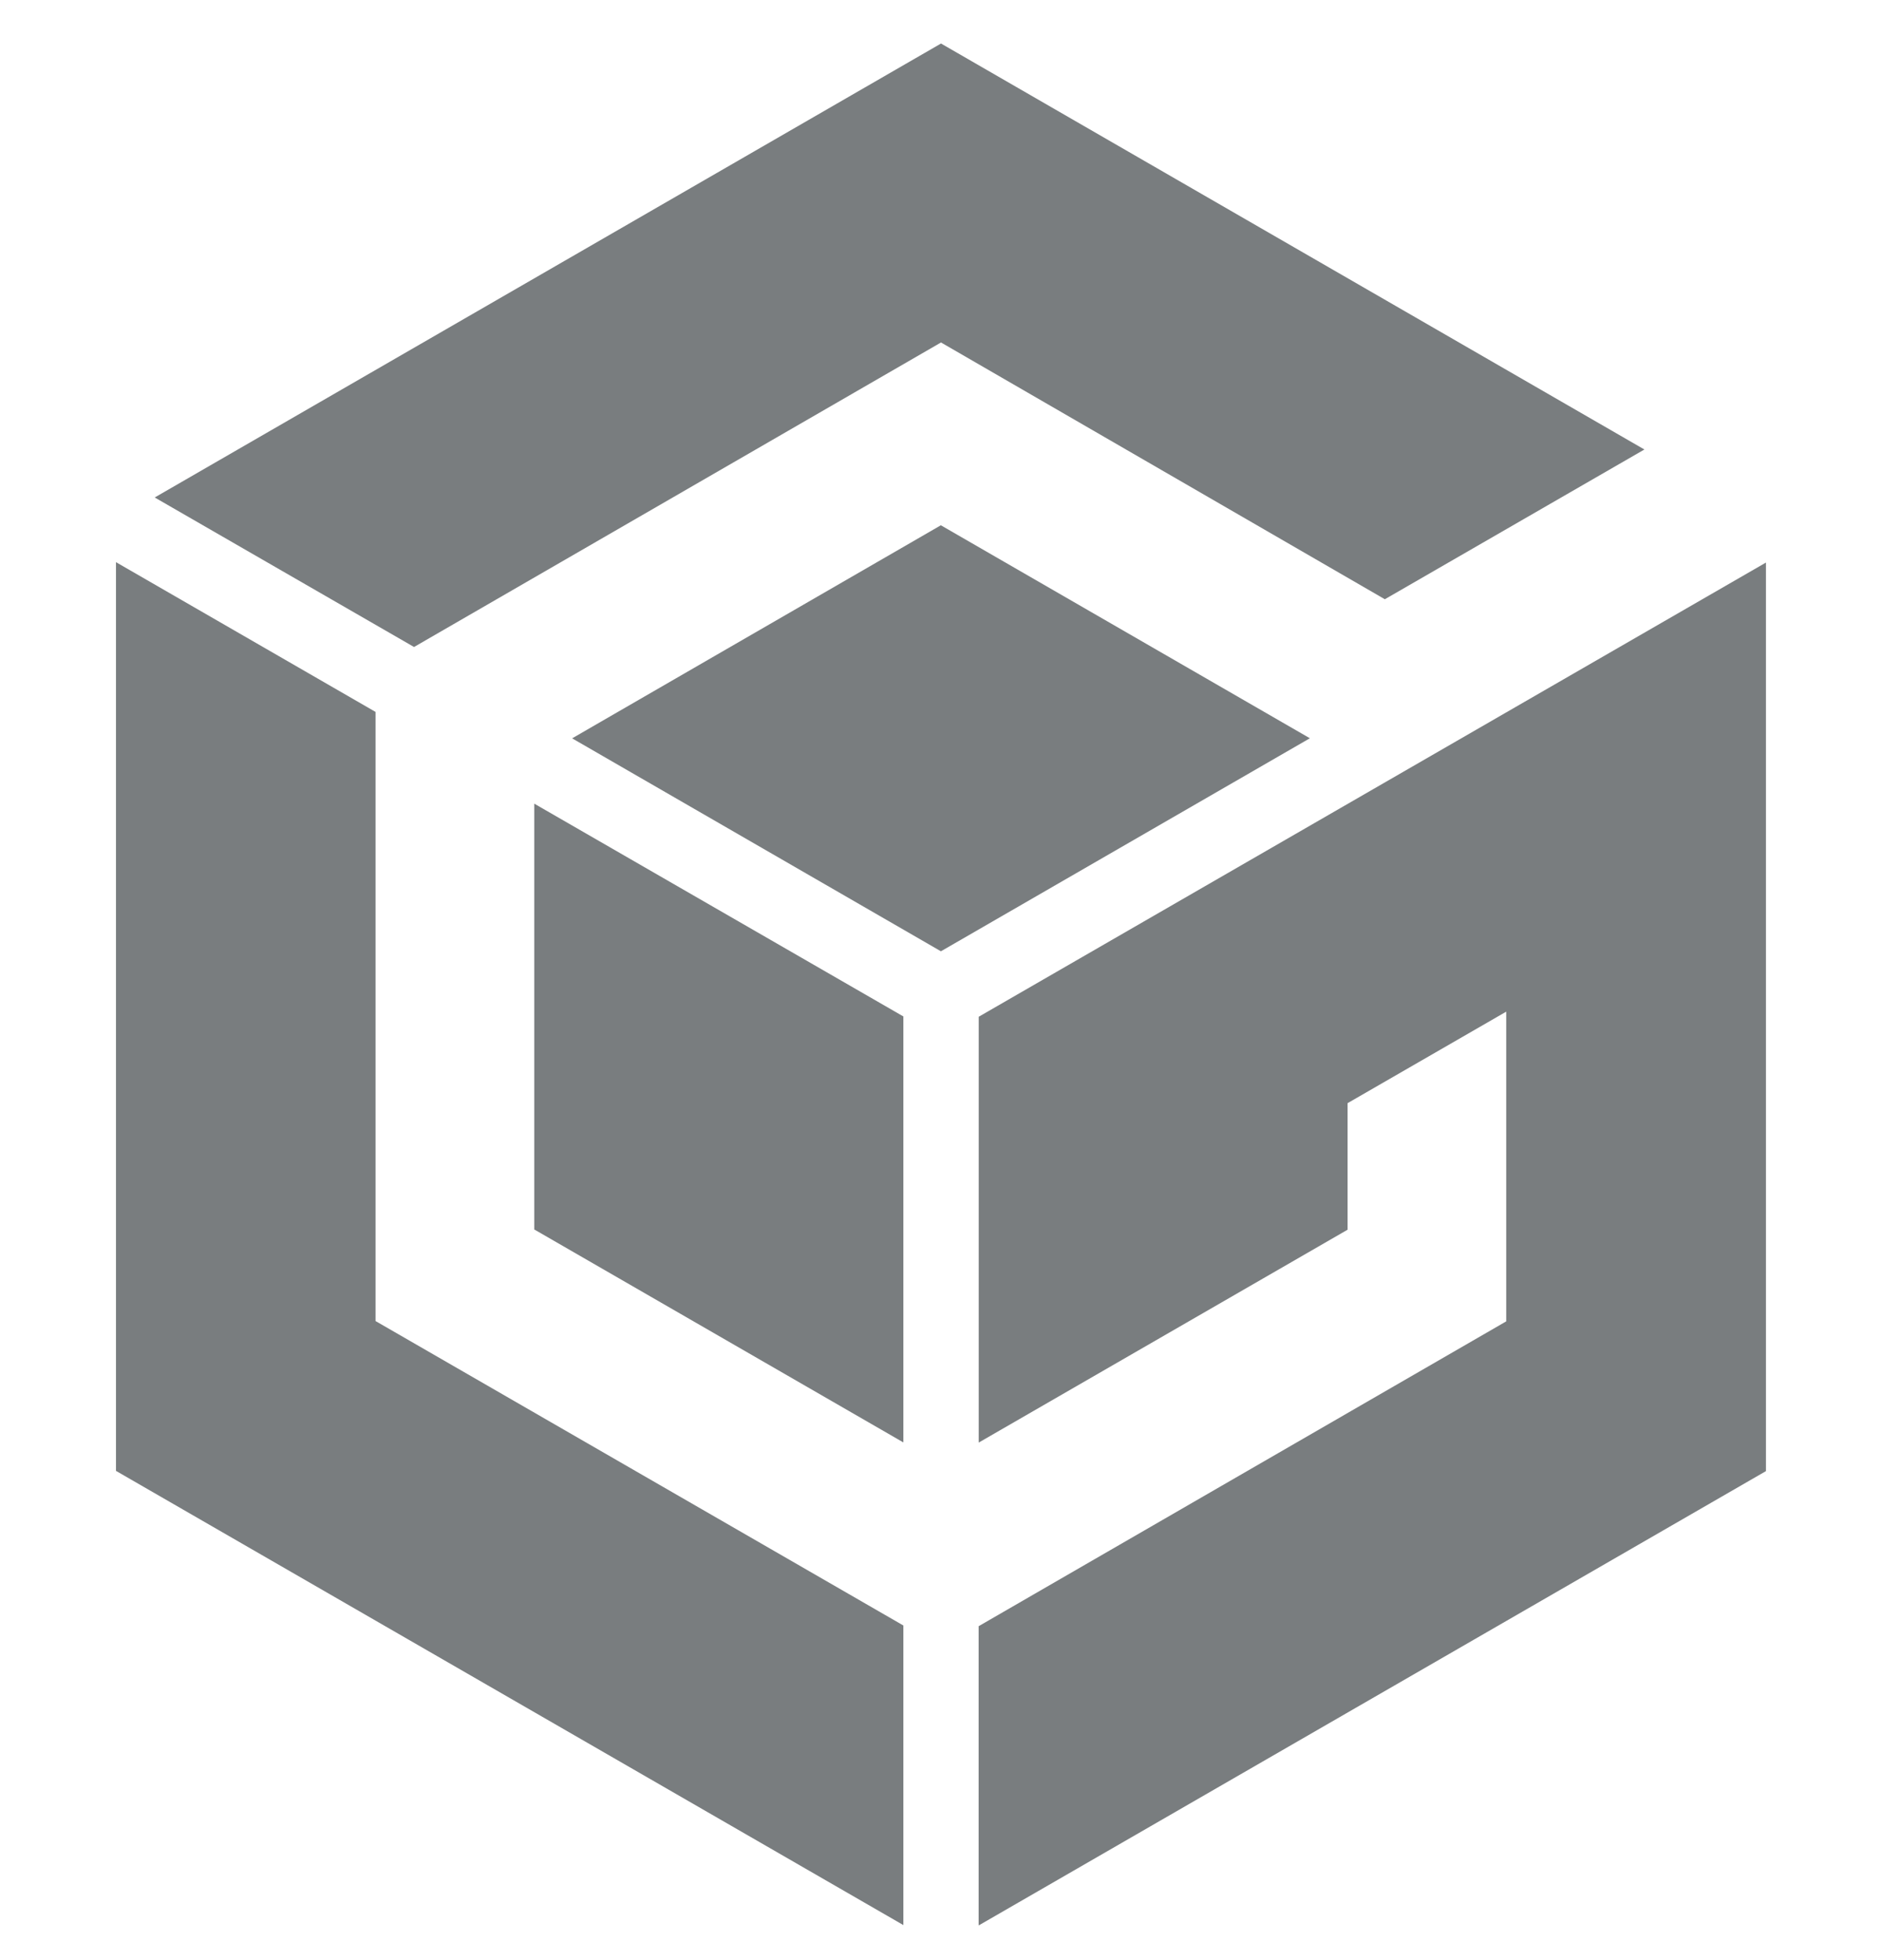<svg width="24" height="25" viewBox="0 0 24 25" fill="none" xmlns="http://www.w3.org/2000/svg">
<g clip-path="url(#clip0_2701_19712)">
<path d="M6.815 15.682L11.52 18.397V12.964L6.813 10.25V15.683L6.815 15.682Z" fill="#21272A" fill-opacity="0.6"/>
<path d="M4.789 16.849L11.52 20.732V24.553L1.479 18.76V7.17L4.789 9.08V16.85V16.849ZM11.999 6.699L7.296 9.417L11.999 12.133L16.704 9.416L11.999 6.7V6.699Z" fill="#21272A" fill-opacity="0.6"/>
<path d="M12 4.368L17.66 7.643L20.97 5.733L12 0.555L1.973 6.345L5.28 8.252L12 4.368ZM19.208 16.851V12.903L17.185 14.07V15.684L12.481 18.399V18.404V12.968L22.52 7.175V18.763L12.48 24.558V20.741L19.208 16.853V16.851Z" fill="#21272A" fill-opacity="0.6"/>
</g>
<defs>
<clipPath id="clip0_2701_19712">
<rect width="24" height="24" fill="white" transform="translate(0 0.555)"/>
</clipPath>
</defs>
</svg>
